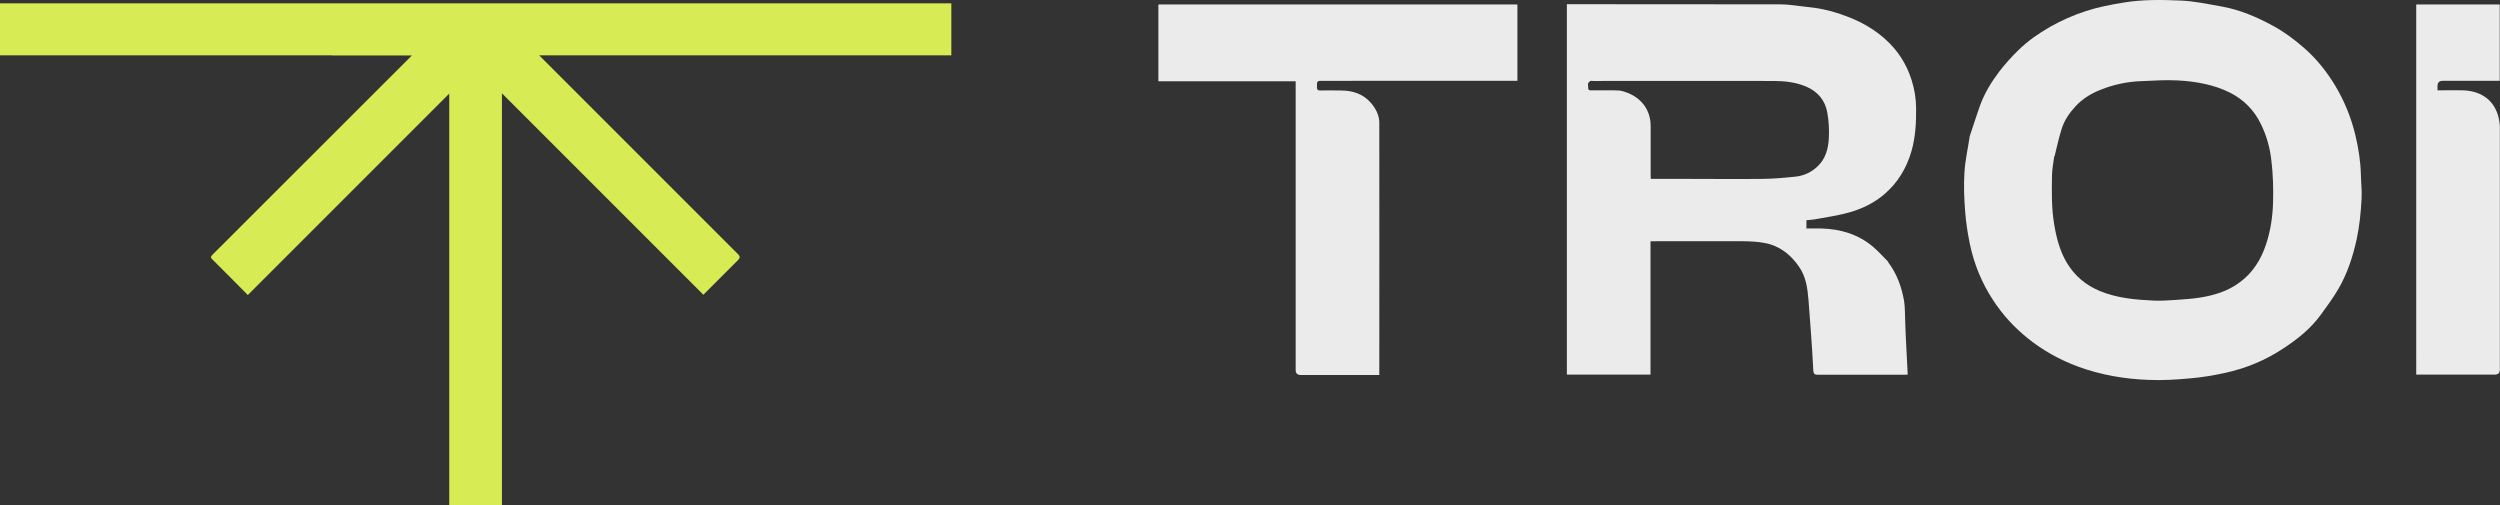 <?xml version="1.0" encoding="UTF-8"?><svg id="Layer_1" xmlns="http://www.w3.org/2000/svg" viewBox="0 0 178.46 36.06"><rect x="0" y="0" width="178.46" height="36.06" fill="#333333" stroke="none"/><defs><style>.cls-1{fill:#ebebeb;}.cls-2{fill:#d7eb54;}</style></defs><path class="cls-1" d="M134.78,18.71c.63.83.96,1.77,1.14,2.76.04.25.05.5.06.75.02.59.03,1.18.06,1.76.04.91.09,1.82.14,2.76-.11,0-.19.01-.27.01-2.05,0-4.1,0-6.15,0-.25,0-.31-.09-.32-.32-.05-.91-.1-1.82-.17-2.72-.05-.76-.11-1.52-.17-2.27-.07-.84-.17-1.67-.67-2.39-.61-.89-1.41-1.52-2.49-1.71-.47-.09-.96-.11-1.44-.12-2.12-.01-4.23,0-6.35,0h-.33v9.52h-5.97V.3c.09,0,.18,0,.28,0,4.97,0,9.95,0,14.92.01.72,0,1.45.14,2.17.21.97.1,1.91.37,2.82.73.93.37,1.78.87,2.53,1.54.9.8,1.52,1.77,1.88,2.9.21.65.32,1.31.33,2,.01,1.06-.04,2.1-.34,3.13-.35,1.19-.97,2.22-1.91,3.03-.74.64-1.61,1.06-2.55,1.32-.74.21-1.51.32-2.28.46-.24.05-.49.06-.75.09v.59c.36,0,.72,0,1.07,0,1.37.04,2.63.41,3.69,1.31.38.32.71.7,1.08,1.07M120.5,12.77c1.78,0,3.55.02,5.33,0,.8-.01,1.61-.08,2.41-.17.56-.07,1.06-.31,1.48-.7.59-.54.79-1.27.83-2.03.03-.61,0-1.23-.11-1.83-.15-.88-.69-1.51-1.51-1.86-.73-.31-1.53-.4-2.32-.4-4.3-.01-8.59,0-12.89,0-.07,0-.14-.02-.19,0-.07.04-.14.1-.16.17-.03.08,0,.19,0,.28-.02.18.07.23.23.22.53,0,1.05,0,1.58,0,.23,0,.47,0,.69.07,1.17.34,1.96,1.21,1.96,2.49,0,1.17,0,2.33,0,3.5,0,.08,0,.16.01.26h2.67Z"/><path class="cls-1" d="M140.61,9.72c.24-.74.48-1.47.73-2.18.32-.88.8-1.67,1.36-2.41.41-.54.88-1.06,1.37-1.54.67-.66,1.45-1.2,2.27-1.67.81-.46,1.65-.83,2.53-1.12.89-.29,1.81-.47,2.74-.62,1.35-.22,2.7-.2,4.05-.14.97.04,1.94.25,2.91.42,1.31.23,2.52.75,3.68,1.38.8.43,1.52.97,2.21,1.57.9.78,1.63,1.7,2.24,2.71.66,1.1,1.14,2.29,1.44,3.54.22.93.37,1.87.39,2.83.01.56.08,1.12.05,1.68-.05.99-.15,1.98-.36,2.95-.27,1.21-.65,2.38-1.27,3.46-.38.66-.84,1.28-1.29,1.9-.73,1-1.68,1.75-2.71,2.42-1.26.83-2.64,1.4-4.12,1.72-.82.18-1.66.32-2.49.39-.97.09-1.96.15-2.93.11-1.73-.06-3.44-.35-5.07-.95-1.3-.48-2.51-1.15-3.6-2.03-.96-.77-1.78-1.67-2.45-2.69-.81-1.23-1.37-2.58-1.67-4.02-.16-.77-.28-1.55-.34-2.34-.07-.92-.11-1.85-.05-2.78.05-.86.25-1.72.38-2.6M146.64,11.15c-.06.46-.15.91-.16,1.37-.02,1.15-.04,2.31.15,3.46.16.98.4,1.92.91,2.78.56.94,1.37,1.61,2.37,2.02,1.24.51,2.56.62,3.88.68.5.02,1.01-.02,1.51-.05.59-.04,1.18-.08,1.76-.17,1-.16,1.96-.45,2.8-1.07.95-.69,1.54-1.64,1.9-2.73.32-.96.47-1.96.5-2.97.03-1,0-2.02-.12-3.02-.1-.89-.34-1.76-.74-2.58-.49-1.01-1.23-1.76-2.22-2.26-1.17-.58-2.44-.8-3.73-.87-.85-.05-1.7.02-2.55.05-1.02.03-2.01.24-2.96.62-.68.27-1.3.65-1.79,1.19-.43.46-.79.99-.98,1.6-.2.63-.34,1.28-.51,1.97Z"/><path class="cls-1" d="M96.5,5.77c-.76,0-1.49.01-2.23,0-.3,0-.25.17-.26.35,0,.19-.03.35.26.34.48-.02.96,0,1.44,0,.86,0,1.61.24,2.18.92.34.4.57.87.57,1.39.01,5.95,0,11.9,0,17.85,0,.04,0,.07,0,.15h-.3c-1.77,0-3.53,0-5.3,0q-.37,0-.37-.36c0-6.76,0-13.52,0-20.28v-.33h-9.8V.32h25.63v5.45h-11.83Z"/><path class="cls-1" d="M172.48,25.4V.32h5.96v5.45c-.08,0-.17,0-.26,0-1.27,0-2.54,0-3.81,0q-.37,0-.37.37c0,.09,0,.19,0,.31.63,0,1.25-.02,1.86,0,1.14.05,2.07.58,2.44,1.73.09.29.15.61.15.91,0,5.76,0,11.52,0,17.28q0,.37-.36.37c-1.77,0-3.53,0-5.3,0h-.31v-1.35Z"/><path class="cls-2" d="M23.7,3.95H0V.24h67.91v3.71h-29.42c.08.08.13.14.19.19,4.68,4.68,9.36,9.36,14.03,14.03q.18.18,0,.37c-.83.83-1.65,1.65-2.5,2.5-4.79-4.79-9.58-9.58-14.38-14.38v29.41h-3.76V6.68c-4.79,4.79-9.58,9.58-14.38,14.38-.37-.37-.7-.7-1.03-1.04-.5-.5-1-1.01-1.5-1.5-.13-.13-.13-.2,0-.33,4.24-4.24,8.48-8.48,12.72-12.71.5-.5.99-.99,1.52-1.52h-5.71Z"/></svg>